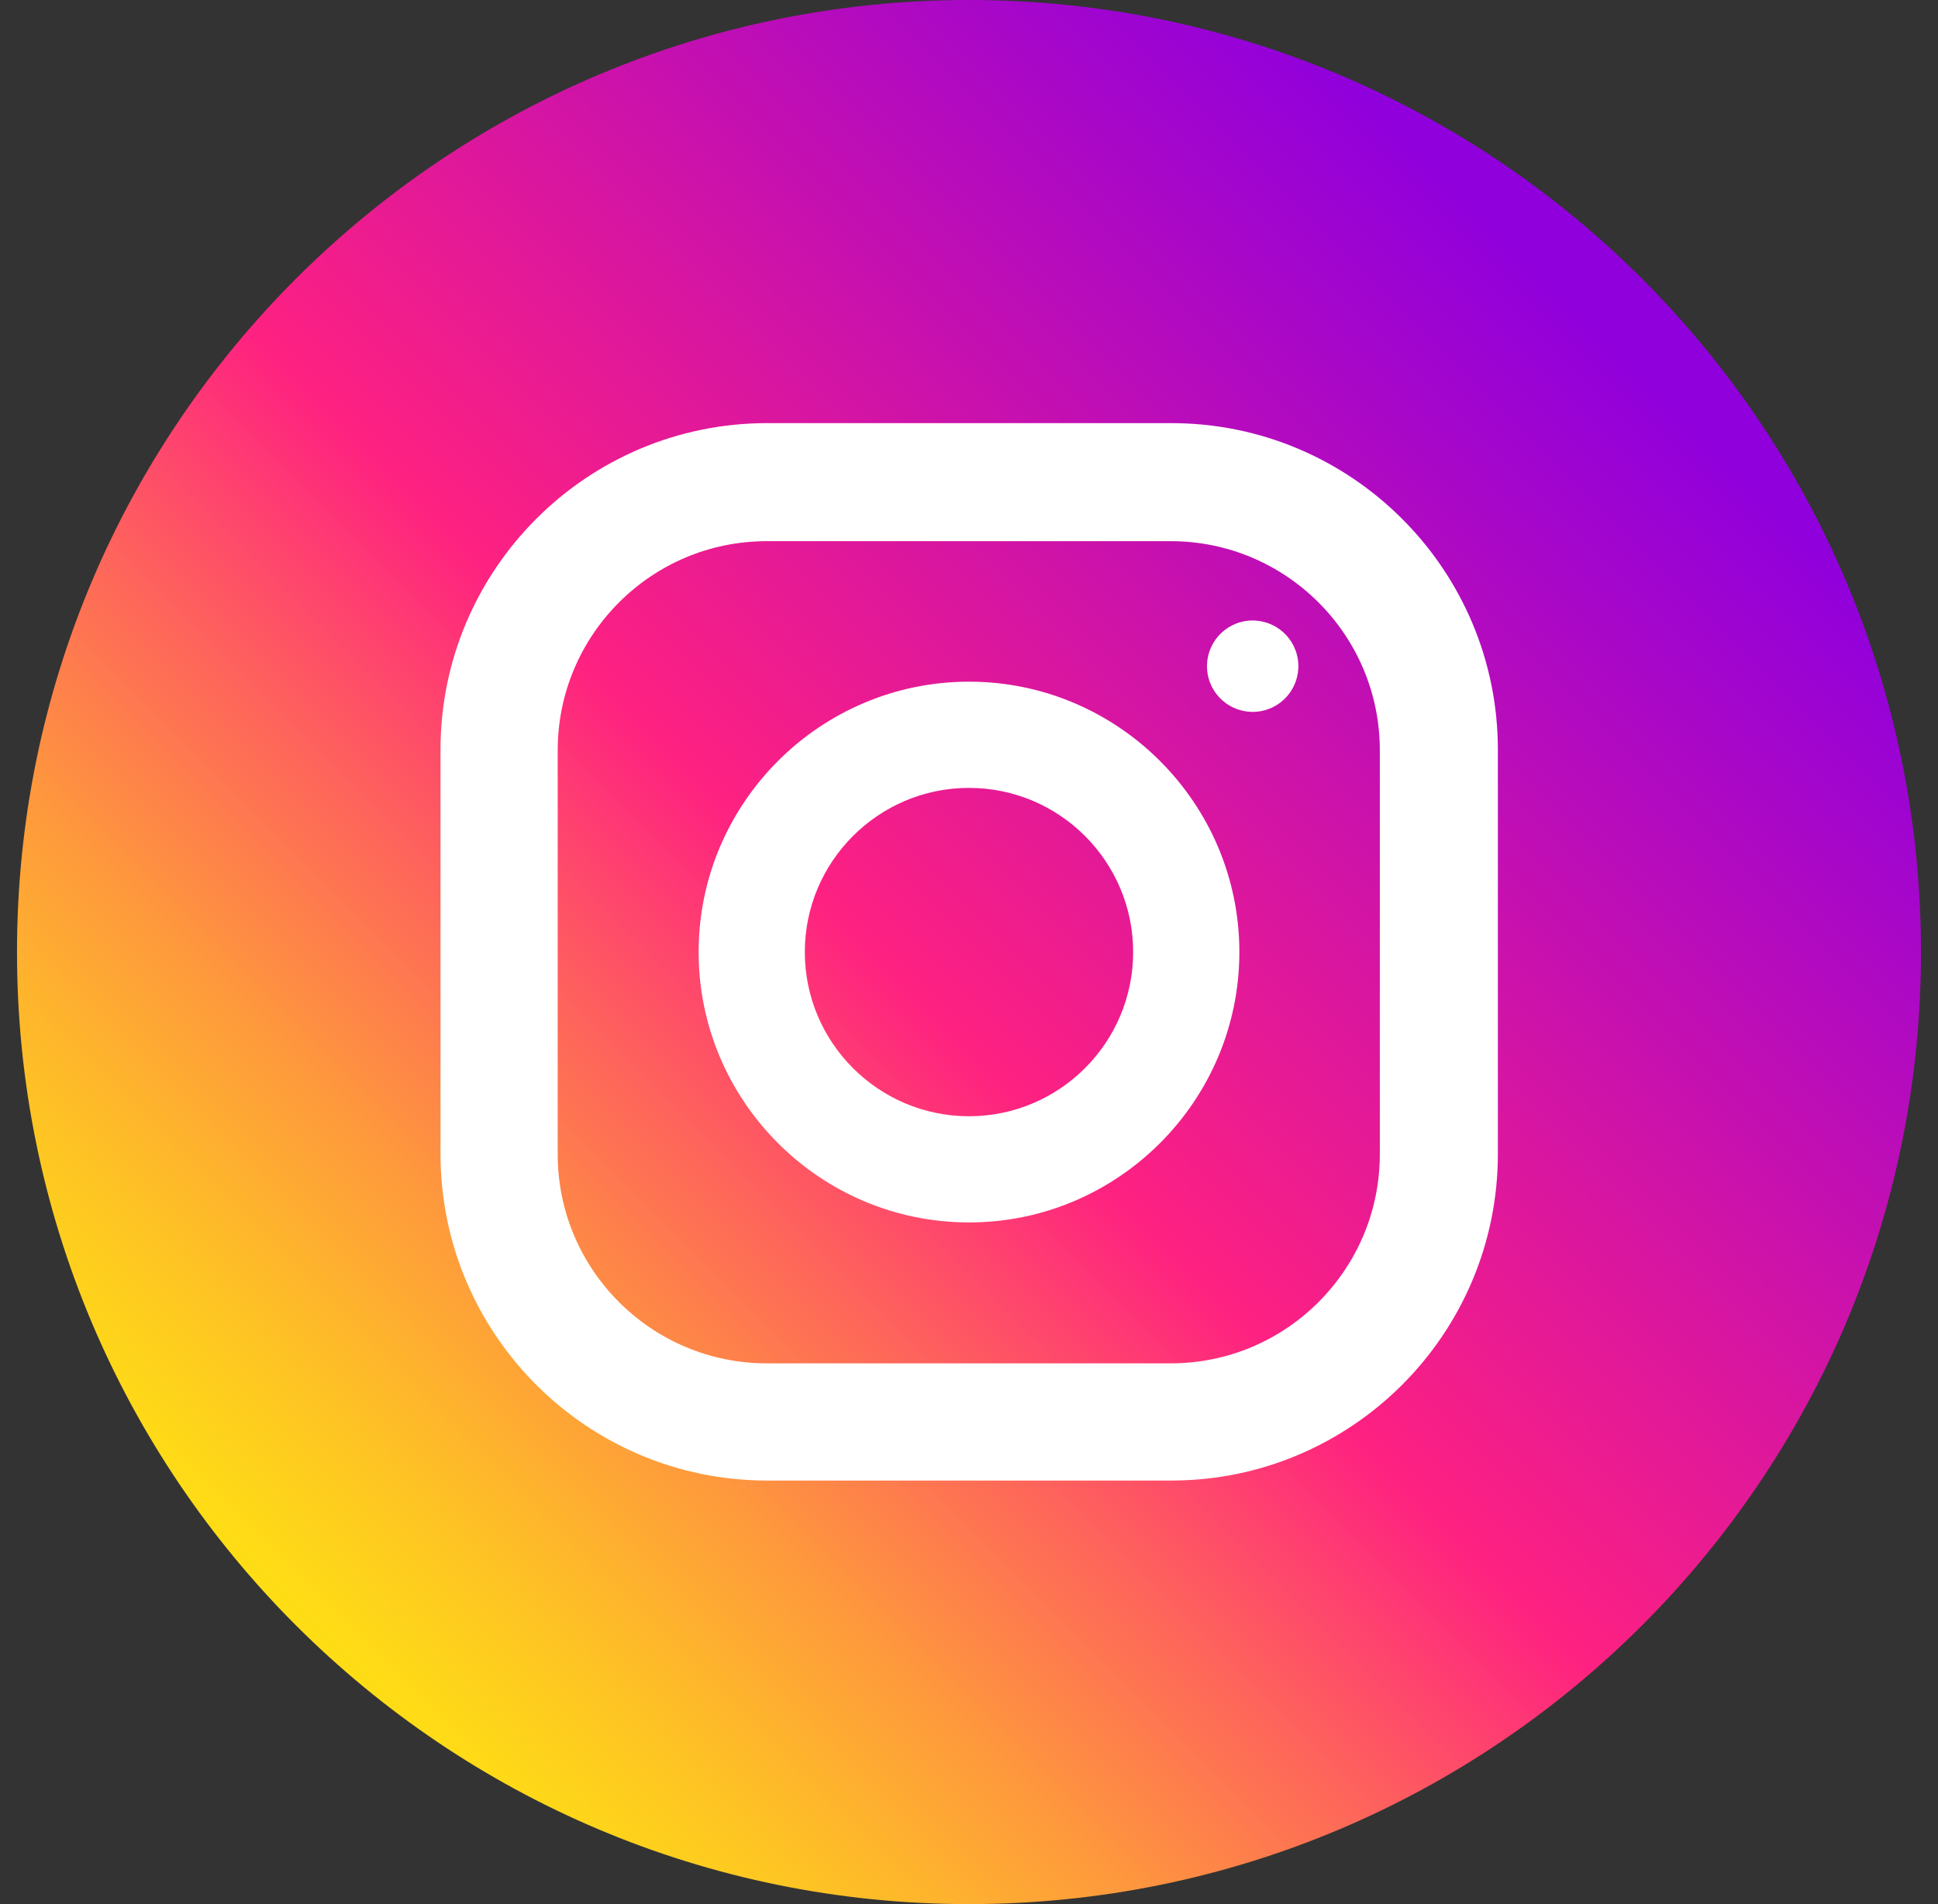 <svg width="57" height="56" viewBox="0 0 57 56" fill="none" xmlns="http://www.w3.org/2000/svg">
<rect x="0" y="0" width="57" height="56" fill="#333333" stroke="none"/>
<g clip-path="url(#clip0_268_3155)">
<path d="M28.5 56C43.964 56 56.5 43.464 56.5 28C56.5 12.536 43.964 0 28.5 0C13.036 0 0.5 12.536 0.5 28C0.5 43.464 13.036 56 28.5 56Z" fill="url(#paint0_linear_268_3155)"/>
<path d="M34.448 12.444H22.563C17.262 12.444 12.956 16.75 12.956 22.051V33.936C12.956 39.237 17.262 43.543 22.563 43.543H34.448C39.749 43.543 44.055 39.237 44.055 33.936V22.051C44.055 16.75 39.749 12.444 34.448 12.444ZM40.583 33.948C40.583 37.333 37.833 40.096 34.435 40.096H22.551C19.166 40.096 16.403 37.346 16.403 33.948V22.064C16.403 18.679 19.153 15.916 22.551 15.916H34.435C37.82 15.916 40.583 18.667 40.583 22.064V33.948Z" fill="white"/>
<path d="M28.5 20.048C24.119 20.048 20.548 23.62 20.548 28C20.548 32.381 24.119 35.952 28.5 35.952C32.88 35.952 36.452 32.381 36.452 28C36.452 23.62 32.88 20.048 28.5 20.048ZM28.5 32.829C25.837 32.829 23.671 30.663 23.671 28C23.671 25.337 25.837 23.172 28.5 23.172C31.163 23.172 33.328 25.337 33.328 28C33.328 30.663 31.163 32.829 28.5 32.829Z" fill="white"/>
<path d="M37.058 20.919C37.791 20.801 38.289 20.11 38.17 19.378C38.051 18.645 37.361 18.148 36.628 18.266C35.896 18.385 35.398 19.075 35.517 19.808C35.636 20.541 36.326 21.038 37.058 20.919Z" fill="white"/>
</g>
<defs>
<linearGradient id="paint0_linear_268_3155" x1="7.18" y1="49.32" x2="46.971" y2="9.529" gradientUnits="userSpaceOnUse">
<stop stop-color="#FEE411"/>
<stop offset="0.052" stop-color="#FEDB16"/>
<stop offset="0.138" stop-color="#FEC125"/>
<stop offset="0.248" stop-color="#FE983D"/>
<stop offset="0.376" stop-color="#FE5F5E"/>
<stop offset="0.5" stop-color="#FE2181"/>
<stop offset="1" stop-color="#9000DC"/>
</linearGradient>
<clipPath id="clip0_268_3155">
<rect width="56" height="56" fill="white" transform="translate(0.5)"/>
</clipPath>
</defs>
</svg>
